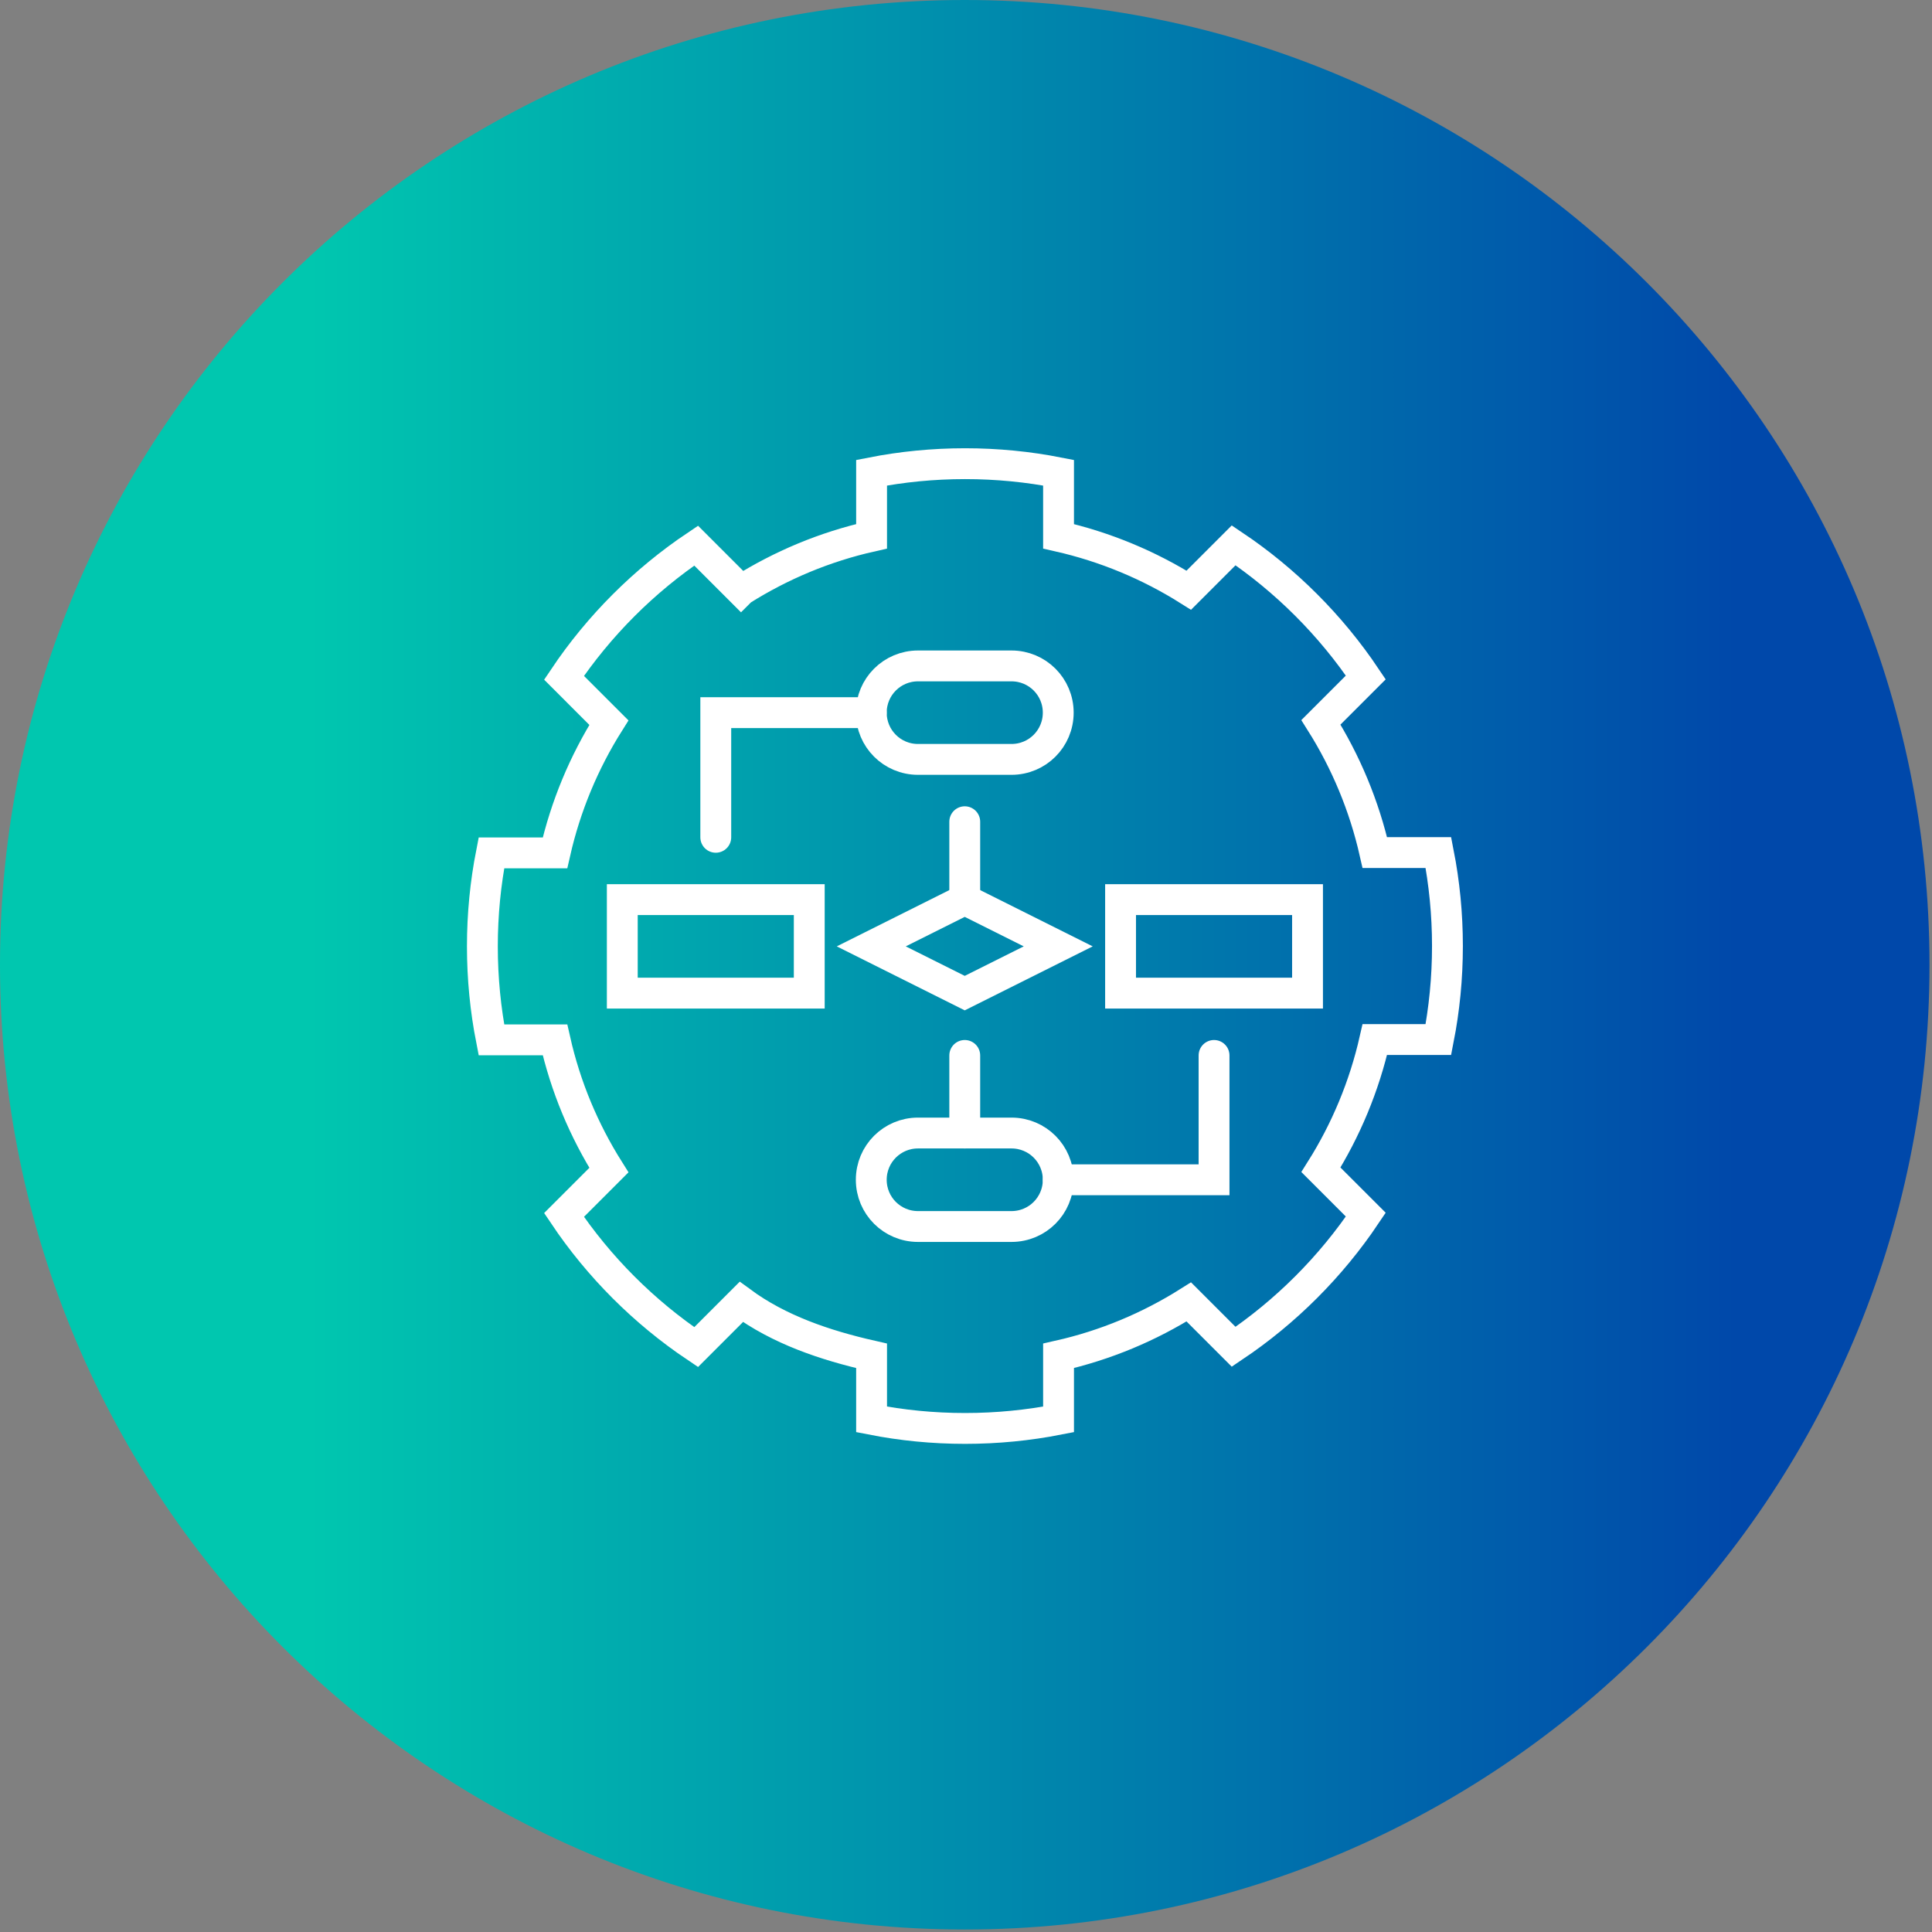 <svg width="62" height="62" viewBox="0 0 62 62" fill="none" xmlns="http://www.w3.org/2000/svg">
<rect x="0" y="0" width="62" height="62" fill="#808080" stroke="none"/>
<path d="M30.96 61.92C48.059 61.92 61.92 48.059 61.92 30.96C61.92 13.861 48.059 0 30.96 0C13.861 0 0 13.861 0 30.96C0 48.059 13.861 61.92 30.96 61.92Z" fill="url(#paint0_linear_44_428)"/>
<path d="M23.78 18.95L23.6 18.77L22.34 17.51C20.67 18.63 19.22 20.08 18.1 21.75L19.36 23.01L19.54 23.19C18.74 24.46 18.15 25.87 17.81 27.37H15.77C15.58 28.34 15.48 29.34 15.48 30.37C15.48 31.4 15.58 32.4 15.77 33.37H17.81C18.15 34.88 18.74 36.28 19.54 37.55L19.36 37.73L18.1 38.99C19.22 40.66 20.67 42.11 22.34 43.23L23.79 41.78C25 42.67 26.47 43.17 27.97 43.51V45.55C28.94 45.74 29.94 45.84 30.97 45.84C32 45.84 33 45.74 33.97 45.55V43.51C35.48 43.17 36.88 42.58 38.15 41.78L38.33 41.96L39.59 43.22C41.26 42.1 42.71 40.65 43.83 38.98L42.57 37.72L42.39 37.54C43.19 36.27 43.78 34.86 44.12 33.36H46.16C46.35 32.39 46.45 31.39 46.45 30.36C46.45 29.33 46.35 28.33 46.16 27.36H44.12C43.78 25.86 43.19 24.45 42.39 23.18L42.57 23L43.83 21.74C42.71 20.07 41.26 18.62 39.59 17.5L38.33 18.76L38.15 18.94C36.88 18.14 35.47 17.55 33.97 17.21V15.17C33 14.98 32 14.88 30.97 14.88C29.94 14.88 28.94 14.98 27.97 15.17V17.21C26.46 17.55 25.06 18.14 23.79 18.94L23.78 18.95Z" stroke="white" stroke-width="0.99" stroke-miterlimit="10" stroke-linecap="round"/>
<path d="M27.96 30.37L30.96 28.87L33.96 30.37L30.96 31.87L27.96 30.37Z" stroke="white" stroke-width="0.99" stroke-miterlimit="10" stroke-linecap="round"/>
<path d="M41.96 28.87H35.96V31.87H41.96V28.87Z" stroke="white" stroke-width="0.99" stroke-miterlimit="10" stroke-linecap="round"/>
<path d="M25.97 28.87H19.97V31.87H25.97V28.87Z" stroke="white" stroke-width="0.99" stroke-miterlimit="10" stroke-linecap="round"/>
<path d="M32.46 24.37H29.46C28.63 24.37 27.96 23.7 27.96 22.87C27.96 22.04 28.63 21.37 29.46 21.37H32.46C33.29 21.37 33.96 22.04 33.96 22.87C33.96 23.7 33.29 24.37 32.46 24.37Z" stroke="white" stroke-width="0.99" stroke-miterlimit="10" stroke-linecap="round"/>
<path d="M32.46 39.36H29.46C28.63 39.36 27.96 38.69 27.96 37.86C27.96 37.03 28.63 36.36 29.46 36.36H32.46C33.29 36.36 33.96 37.03 33.96 37.86C33.96 38.69 33.29 39.36 32.46 39.36Z" stroke="white" stroke-width="0.99" stroke-miterlimit="10" stroke-linecap="round"/>
<path d="M30.96 33.87V36.36" stroke="white" stroke-width="0.99" stroke-miterlimit="10" stroke-linecap="round"/>
<path d="M38.96 33.87V37.86H33.96" stroke="white" stroke-width="0.99" stroke-miterlimit="10" stroke-linecap="round"/>
<path d="M22.97 26.87V22.87H27.96" stroke="white" stroke-width="0.99" stroke-miterlimit="10" stroke-linecap="round"/>
<path d="M30.96 26.37V28.87" stroke="white" stroke-width="0.99" stroke-miterlimit="10" stroke-linecap="round"/>
<defs>
<linearGradient id="paint0_linear_44_428" x1="0" y1="30.96" x2="61.92" y2="30.96" gradientUnits="userSpaceOnUse">
<stop offset="0.16" stop-color="#00C7AF"/>
<stop offset="0.9" stop-color="#0048AA"/>
</linearGradient>
</defs>
</svg>
